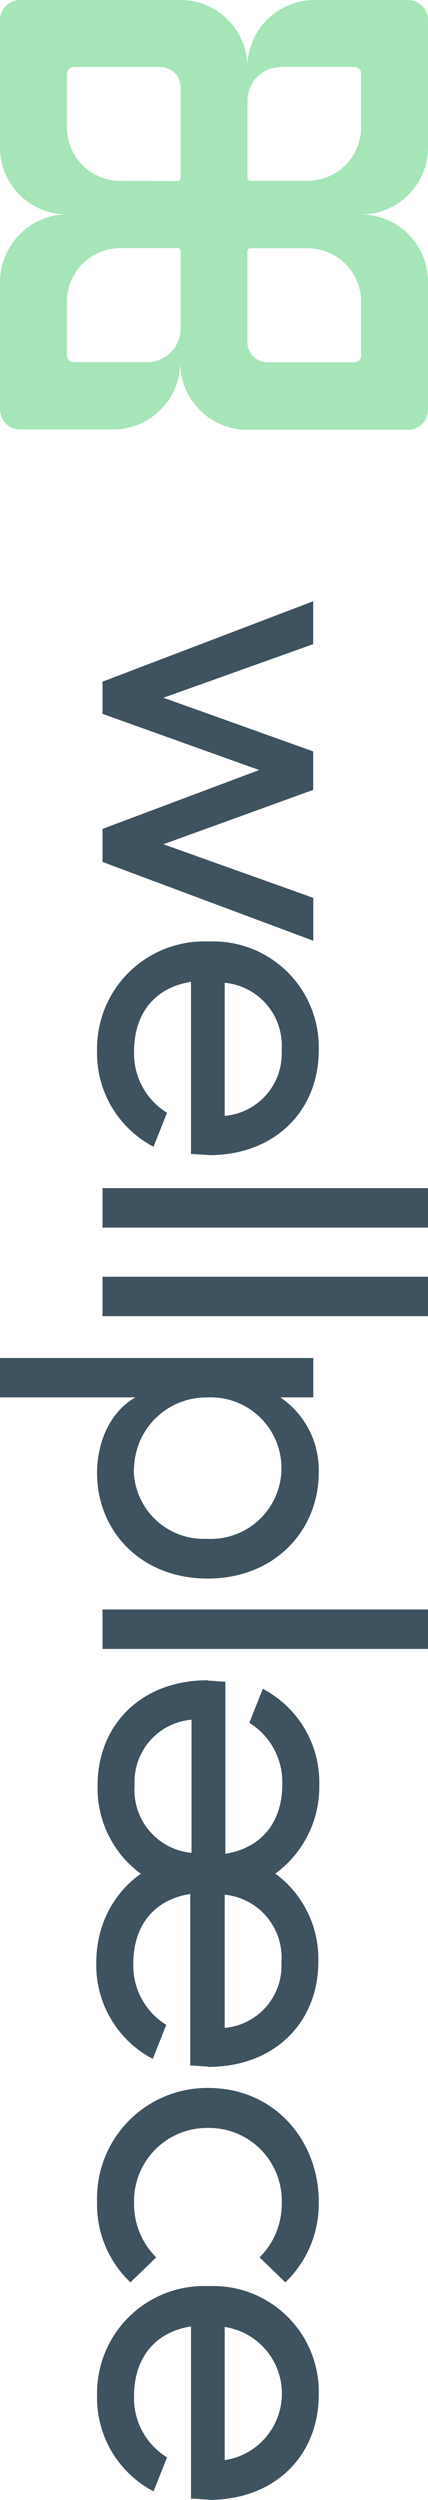 <svg xmlns="http://www.w3.org/2000/svg" viewBox="0 0 40 233.13"><defs><style>.cls-1{fill:#a5e5b8;}.cls-2{fill:#3e525f;}</style></defs><title>Asset 1</title><g id="Layer_2" data-name="Layer 2"><g id="Layer_1-2" data-name="Layer 1"><path class="cls-1" d="M33.75,20a6.2,6.2,0,0,0,4.42-1.83A6.31,6.31,0,0,0,40,13.77V1.88A1.88,1.88,0,0,0,38.12,0H29.37A6.15,6.15,0,0,0,27,.48,6.27,6.27,0,0,0,23.6,3.86a6.38,6.38,0,0,0-.48,2.4A6.25,6.25,0,0,0,16.88,0h-15A1.88,1.88,0,0,0,0,1.88V13.77A6.25,6.25,0,0,0,6.25,20ZM6.25,20a6.15,6.15,0,0,0-2.39.48,6,6,0,0,0-2,1.36A6.31,6.31,0,0,0,0,26.28V38.17A1.9,1.9,0,0,0,.55,39.5a1.88,1.88,0,0,0,1.33.55h8.75A6.33,6.33,0,0,0,13,39.57a6.26,6.26,0,0,0,2-1.36,6.19,6.19,0,0,0,1.36-2,6.33,6.33,0,0,0,.48-2.39,6.27,6.27,0,0,0,6.24,6.26h15A1.88,1.88,0,0,0,40,38.17V26.28A6.27,6.27,0,0,0,33.75,20Zm20-13.76h6.87a.63.63,0,0,1,.45.18.67.67,0,0,1,.18.44v5a5,5,0,0,1-5,5H23.4a.27.27,0,0,1-.27-.27V9.39a3.11,3.11,0,0,1,3.12-3.13Zm-15,10.63a5,5,0,0,1-5-5v-5a.67.67,0,0,1,.18-.44.63.63,0,0,1,.45-.18H15a1.9,1.9,0,0,1,1.33.55,1.88,1.88,0,0,1,.55,1.32v8.49a.25.25,0,0,1-.09.19.24.24,0,0,1-.19.08Zm2.5,16.9H6.88a.62.62,0,0,1-.63-.63v-5a5,5,0,0,1,5-5H16.6a.27.27,0,0,1,.19.08.28.28,0,0,1,.09.2v7.23a3.14,3.14,0,0,1-3.13,3.13Zm9.37-1.88V23.43a.28.28,0,0,1,.09-.2.27.27,0,0,1,.19-.08h5.35a5,5,0,0,1,5,5v5a.62.62,0,0,1-.63.63H25a1.88,1.88,0,0,1-1.88-1.88"/><path class="cls-2" d="M15.27,78.73l14-5.07V70.07l-14-5,14-5v-4L9.58,63.57v3l14.64,5.24L9.58,77.3v3.08l19.7,7.35v-4Zm4.22,29c6.25,0,10.3-4.18,10.3-9.8A9.87,9.87,0,0,0,19.49,87.8,10,10,0,0,0,9.07,97.94a9.85,9.85,0,0,0,5.28,9l1.26-3.17a6.48,6.48,0,0,1-3.08-5.74c0-3.38,1.82-5.92,5.32-6.47v16.06c.55,0,1.09.08,1.64.08ZM21,91.65a5.88,5.88,0,0,1,5.32,6.29A5.82,5.82,0,0,1,21,104.06Zm19,22.83V110.8H9.58v3.68Zm0,8.26v-3.68H9.58v3.68ZM29.79,137.31a8.19,8.19,0,0,0-3.59-7h3.08v-3.67H0v3.67H12.66c-2.32,1.31-3.59,4.1-3.59,7.06,0,5.4,4.09,9.84,10.34,9.84s10.38-4.48,10.38-9.89ZM12.53,137a6.74,6.74,0,0,1,6.81-6.68h0a6.6,6.6,0,1,1,0,13.18,6.53,6.53,0,0,1-6.84-6.5ZM40,153.77v-3.68H9.58v3.68ZM9.07,205.32a10,10,0,0,0,3.12,7.52l2.41-2.33a7,7,0,0,1-2.07-5.07,6.82,6.82,0,0,1,6.92-7,6.79,6.79,0,0,1,6.88,7,7,7,0,0,1-2.07,5.07l2.41,2.33a10.15,10.15,0,0,0,3.12-7.52c0-5.66-4.09-10.61-10.34-10.61A10.3,10.3,0,0,0,9.07,205.32Zm10.42,27.81c6.25,0,10.3-4.18,10.3-9.8a9.87,9.87,0,0,0-10.3-10.14A10,10,0,0,0,9.07,223.33a9.85,9.85,0,0,0,5.28,9l1.26-3.17a6.47,6.47,0,0,1-3.08-5.74c0-3.38,1.82-5.92,5.32-6.47v16.06c.55,0,1.09.08,1.64.08ZM21,217a6.28,6.28,0,0,1,0,12.42Zm-1.55-24.25c6.25,0,10.3-4.19,10.3-9.8a9.87,9.87,0,0,0-10.29-10.14C13.22,172.85,9,177.37,9,183a9.85,9.85,0,0,0,5.28,9l1.26-3.17a6.49,6.49,0,0,1-3.08-5.75c0-3.38,1.82-5.91,5.32-6.46v16c.55,0,1.1.09,1.64.09ZM21,176.69A5.89,5.89,0,0,1,26.3,183,5.82,5.82,0,0,1,21,189.11Zm-1.58-20c-6.25,0-10.3,4.19-10.3,9.8a9.87,9.87,0,0,0,10.3,10.14,10,10,0,0,0,10.42-10.14,9.85,9.85,0,0,0-5.28-9l-1.26,3.17a6.49,6.49,0,0,1,3.08,5.75c0,3.38-1.82,5.91-5.32,6.46V156.82c-.55,0-1.1-.09-1.64-.09Zm-1.52,16.1a5.89,5.89,0,0,1-5.32-6.3,5.82,5.82,0,0,1,5.32-6.12Z"/></g></g></svg>